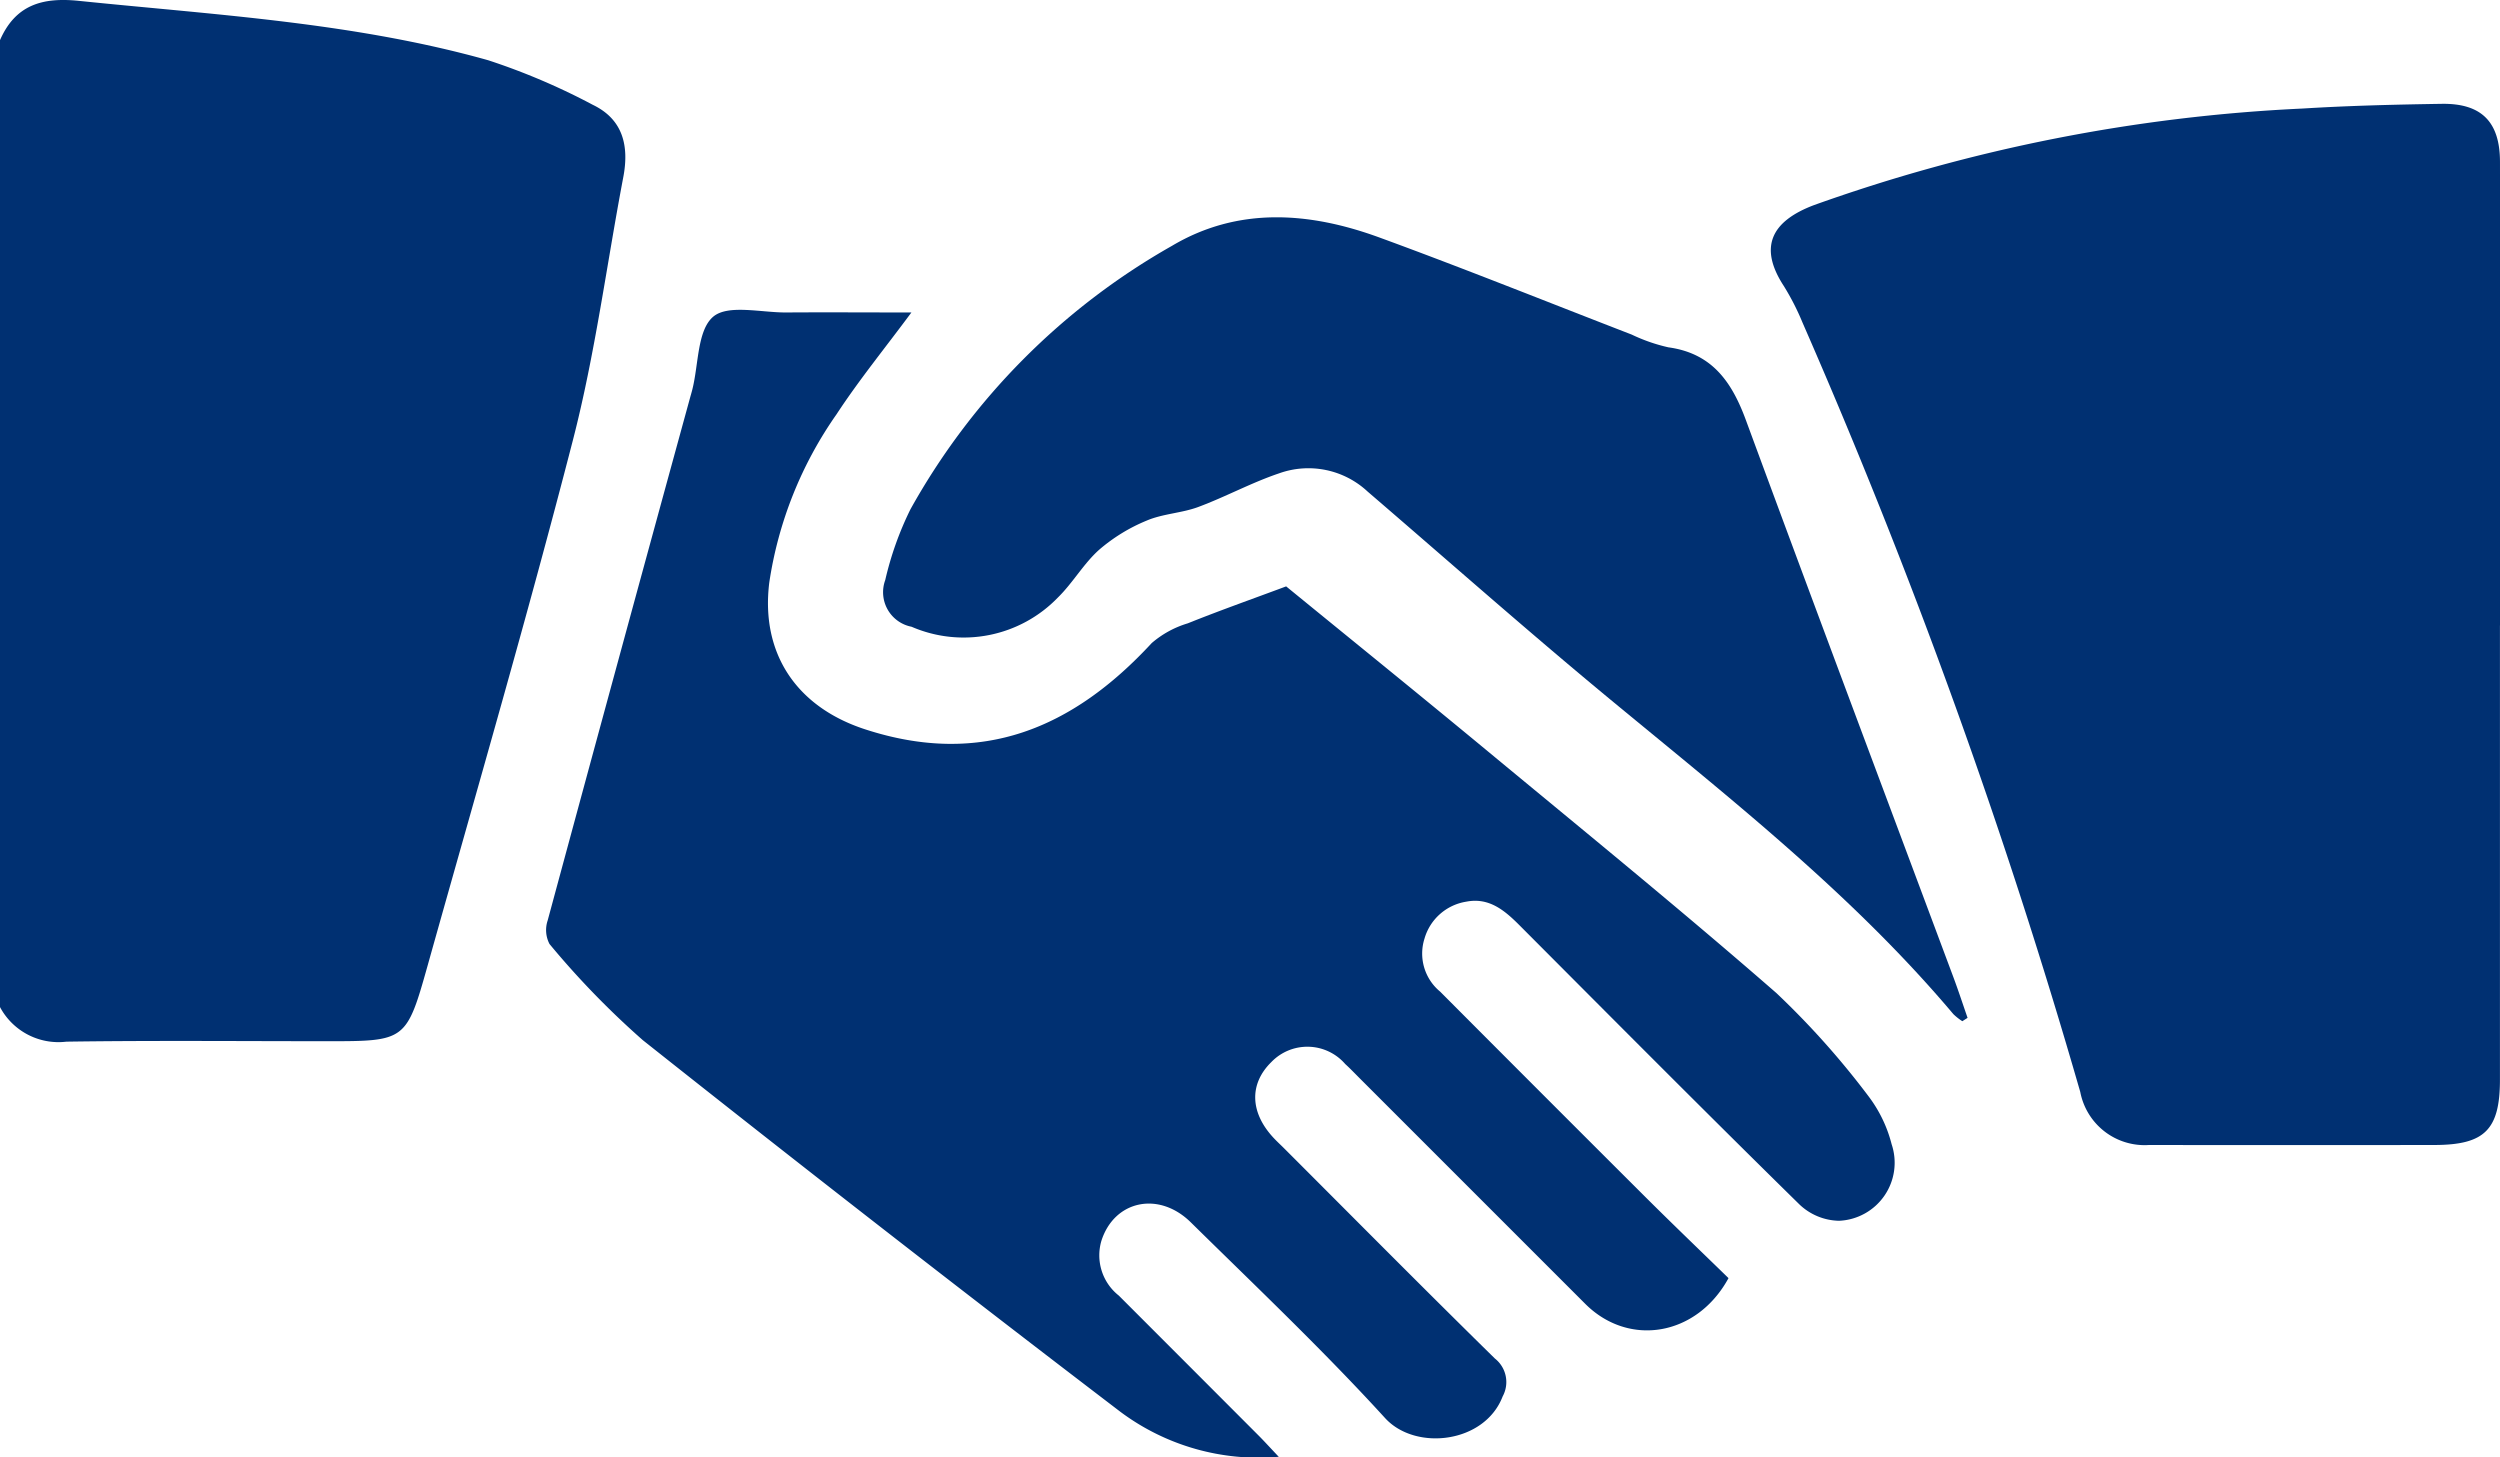 <svg xmlns="http://www.w3.org/2000/svg" xmlns:xlink="http://www.w3.org/1999/xlink" id="Grupo_44" data-name="Grupo 44" width="139.282" height="81.191" viewBox="0 0 139.282 81.191"><defs><clipPath id="clip-path"><rect id="Rect&#xE1;ngulo_16" data-name="Rect&#xE1;ngulo 16" width="139.282" height="81.191" fill="#003072"></rect></clipPath></defs><g id="Grupo_43" data-name="Grupo 43" clip-path="url(#clip-path)"><path id="Trazado_49" data-name="Trazado 49" d="M0,2.236C.855.287,2.335-.163,4.384.047,12.038.834,19.745,1.261,27.2,3.357A36.773,36.773,0,0,1,33.027,5.84c1.681.808,2.029,2.284,1.7,4.021-.929,4.888-1.568,9.848-2.807,14.655-2.53,9.808-5.365,19.538-8.1,29.293-1.174,4.186-1.24,4.2-5.575,4.2-4.848,0-9.7-.046-14.543.025A3.692,3.692,0,0,1,0,56.106Z" transform="translate(0 0)" fill="#003072"></path><path id="Trazado_50" data-name="Trazado 50" d="M124.565,111.4a12.864,12.864,0,0,1-8.843-2.51q-13.4-10.227-26.6-20.7a47.24,47.24,0,0,1-5.2-5.359,1.681,1.681,0,0,1-.1-1.317q3.934-14.542,7.919-29.071c.048-.175.1-.348.144-.524.346-1.393.269-3.279,1.157-4.035.826-.7,2.677-.226,4.077-.236,2.291-.016,4.583,0,6.966,0-1.473,1.988-2.924,3.768-4.176,5.679A21.949,21.949,0,0,0,96.166,62.7c-.487,3.967,1.537,6.929,5.326,8.167,6.492,2.122,11.586-.044,15.981-4.8a5.48,5.48,0,0,1,2.009-1.1c1.741-.7,3.509-1.324,5.481-2.059,3.616,2.955,7.456,6.059,11.258,9.207,5.375,4.45,10.788,8.858,16.047,13.443a45.906,45.906,0,0,1,5.145,5.763,7.474,7.474,0,0,1,1.283,2.667,3.236,3.236,0,0,1-2.929,4.264,3.282,3.282,0,0,1-2.217-.92c-5.239-5.146-10.416-10.356-15.6-15.556-.828-.83-1.7-1.554-2.964-1.3a2.89,2.89,0,0,0-2.316,2.058,2.747,2.747,0,0,0,.873,2.952q5.711,5.733,11.44,11.447c1.538,1.532,3.106,3.034,4.625,4.514-1.767,3.243-5.558,3.857-7.982,1.432l-12.6-12.6c-.256-.257-.507-.52-.775-.763a2.786,2.786,0,0,0-4.119-.1c-1.234,1.213-1.186,2.808.131,4.217.186.2.387.383.579.575,3.91,3.911,7.8,7.839,11.748,11.716a1.67,1.67,0,0,1,.435,2.114c-1,2.617-4.859,3.059-6.549,1.207-3.449-3.78-7.174-7.311-10.824-10.905-1.789-1.762-4.266-1.217-4.982,1.029a2.858,2.858,0,0,0,.971,3.052q3.894,3.895,7.785,7.794c.314.315.613.645,1.137,1.2" transform="translate(-53.308 -30.239)" fill="#003072"></path><path id="Trazado_51" data-name="Trazado 51" d="M312.134,44.985q0,12.644,0,25.289c0,2.8-.847,3.647-3.65,3.651q-7.953.011-15.9,0a3.652,3.652,0,0,1-3.831-2.952,345.133,345.133,0,0,0-15.47-42.855,13.87,13.87,0,0,0-1.049-2.053c-1.4-2.146-.725-3.6,1.7-4.51a93.638,93.638,0,0,1,27.206-5.374c2.576-.16,5.16-.221,7.741-.262,2.224-.035,3.252,1,3.255,3.234q.018,12.916.005,25.832" transform="translate(-172.855 -10.134)" fill="#003072"></path><path id="Trazado_52" data-name="Trazado 52" d="M195.555,78.107a3.157,3.157,0,0,1-.5-.395c-5.559-6.595-12.292-11.9-18.9-17.353-4.65-3.835-9.163-7.834-13.736-11.762a4.837,4.837,0,0,0-4.926-1.014c-1.538.518-2.983,1.309-4.507,1.876-.919.342-1.961.372-2.859.752a9.707,9.707,0,0,0-2.661,1.629c-.868.775-1.465,1.846-2.3,2.663a7.3,7.3,0,0,1-8.152,1.628,1.96,1.96,0,0,1-1.467-2.6,18.015,18.015,0,0,1,1.406-3.946,38.2,38.2,0,0,1,14.561-14.671c3.694-2.2,7.675-1.892,11.558-.472,4.716,1.725,9.376,3.6,14.062,5.411a9.577,9.577,0,0,0,2.046.711c2.431.334,3.53,1.921,4.316,4.054,3.817,10.36,7.7,20.695,11.562,31.04.279.748.527,1.508.789,2.262l-.291.186" transform="translate(-86.228 -21.213)" fill="#003072"></path></g></svg>